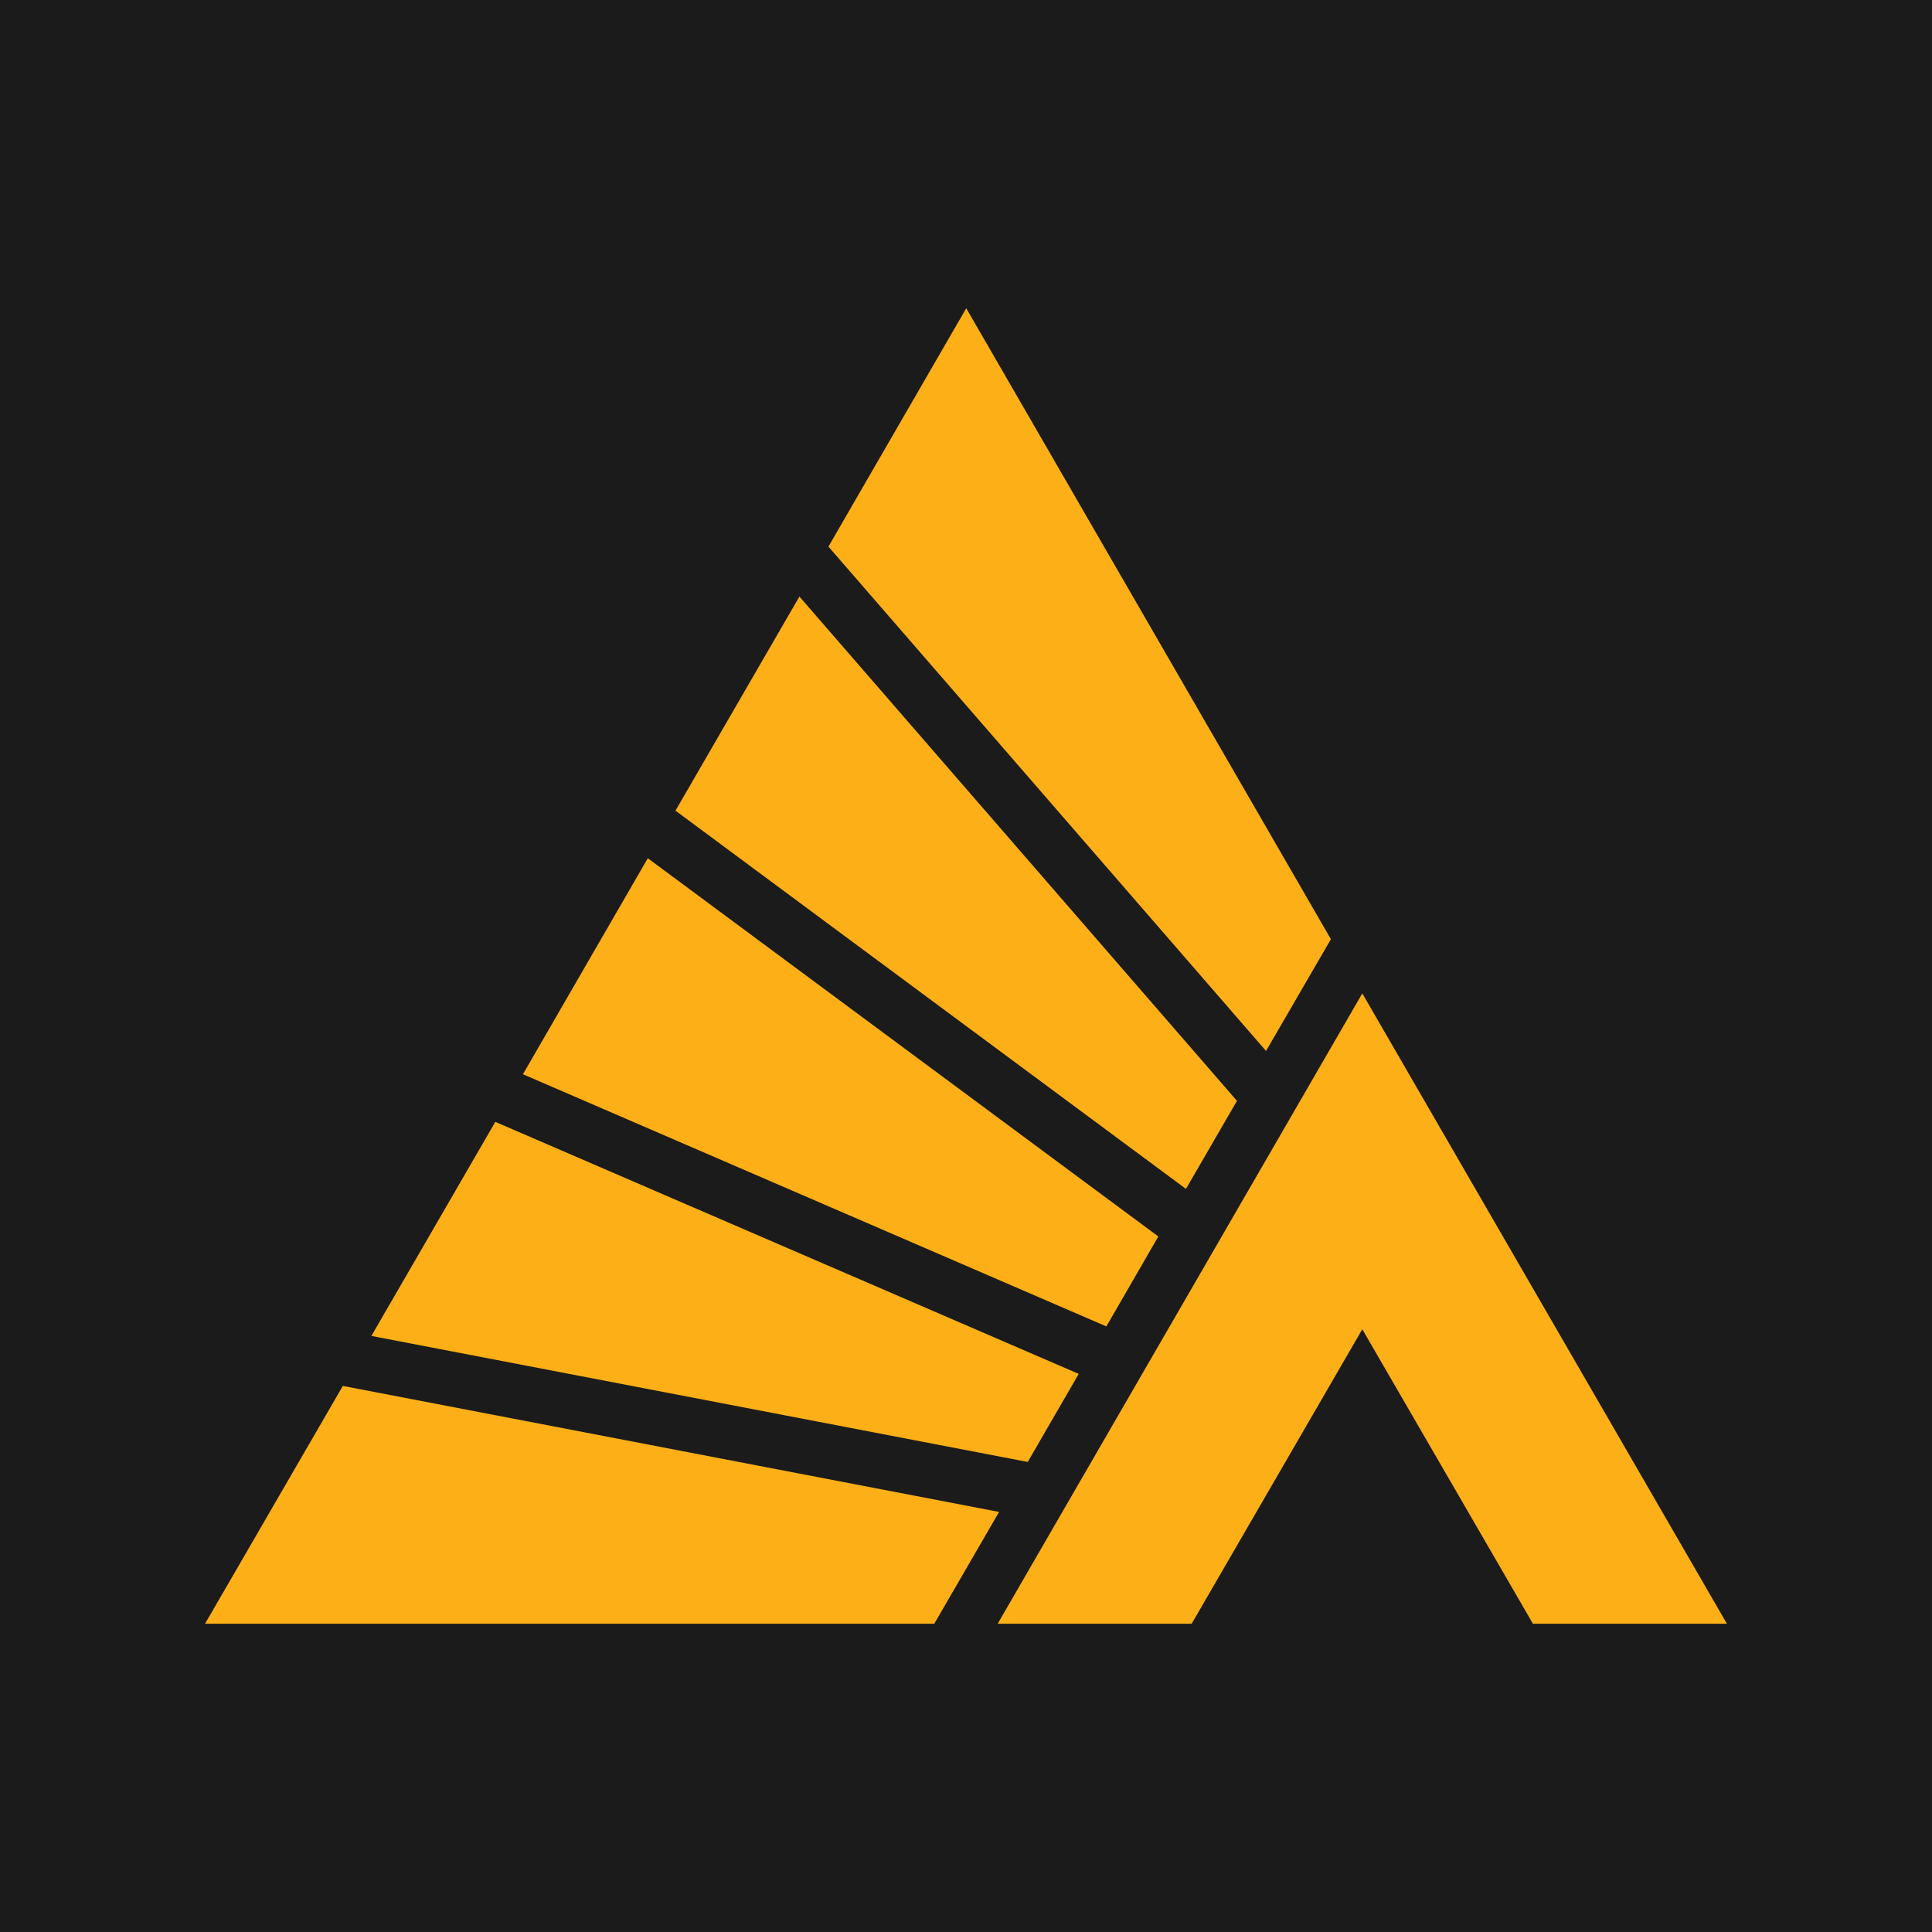 <svg width="40" height="40" viewBox="0 0 40 40" fill="none" xmlns="http://www.w3.org/2000/svg">
<g clip-path="url(#clip0_9593_58)">
<rect width="40" height="40" fill="#1B1B1C"/>
<path d="M7.689 27.659L21.278 30.268L22.334 28.445L10.255 23.227L7.689 27.659ZM13.985 16.784L24.554 24.615L25.61 22.792L16.551 12.351L13.985 16.784H13.985ZM10.827 22.241L22.906 27.462L23.982 25.6L13.412 17.769L10.827 22.241ZM20.005 6.382L17.152 11.317L26.212 21.759L27.555 19.445L20.005 6.382ZM4.245 33.618H19.343L20.685 31.303L7.098 28.694L4.245 33.618ZM28.205 27.521L31.738 33.618H35.754L28.205 20.567L20.656 33.618H24.672L28.205 27.521Z" fill="#FCAF17"/>
</g>
<defs>
<clipPath id="clip0_9593_58">
<rect width="40" height="40" fill="white"/>
</clipPath>
</defs>
</svg>
